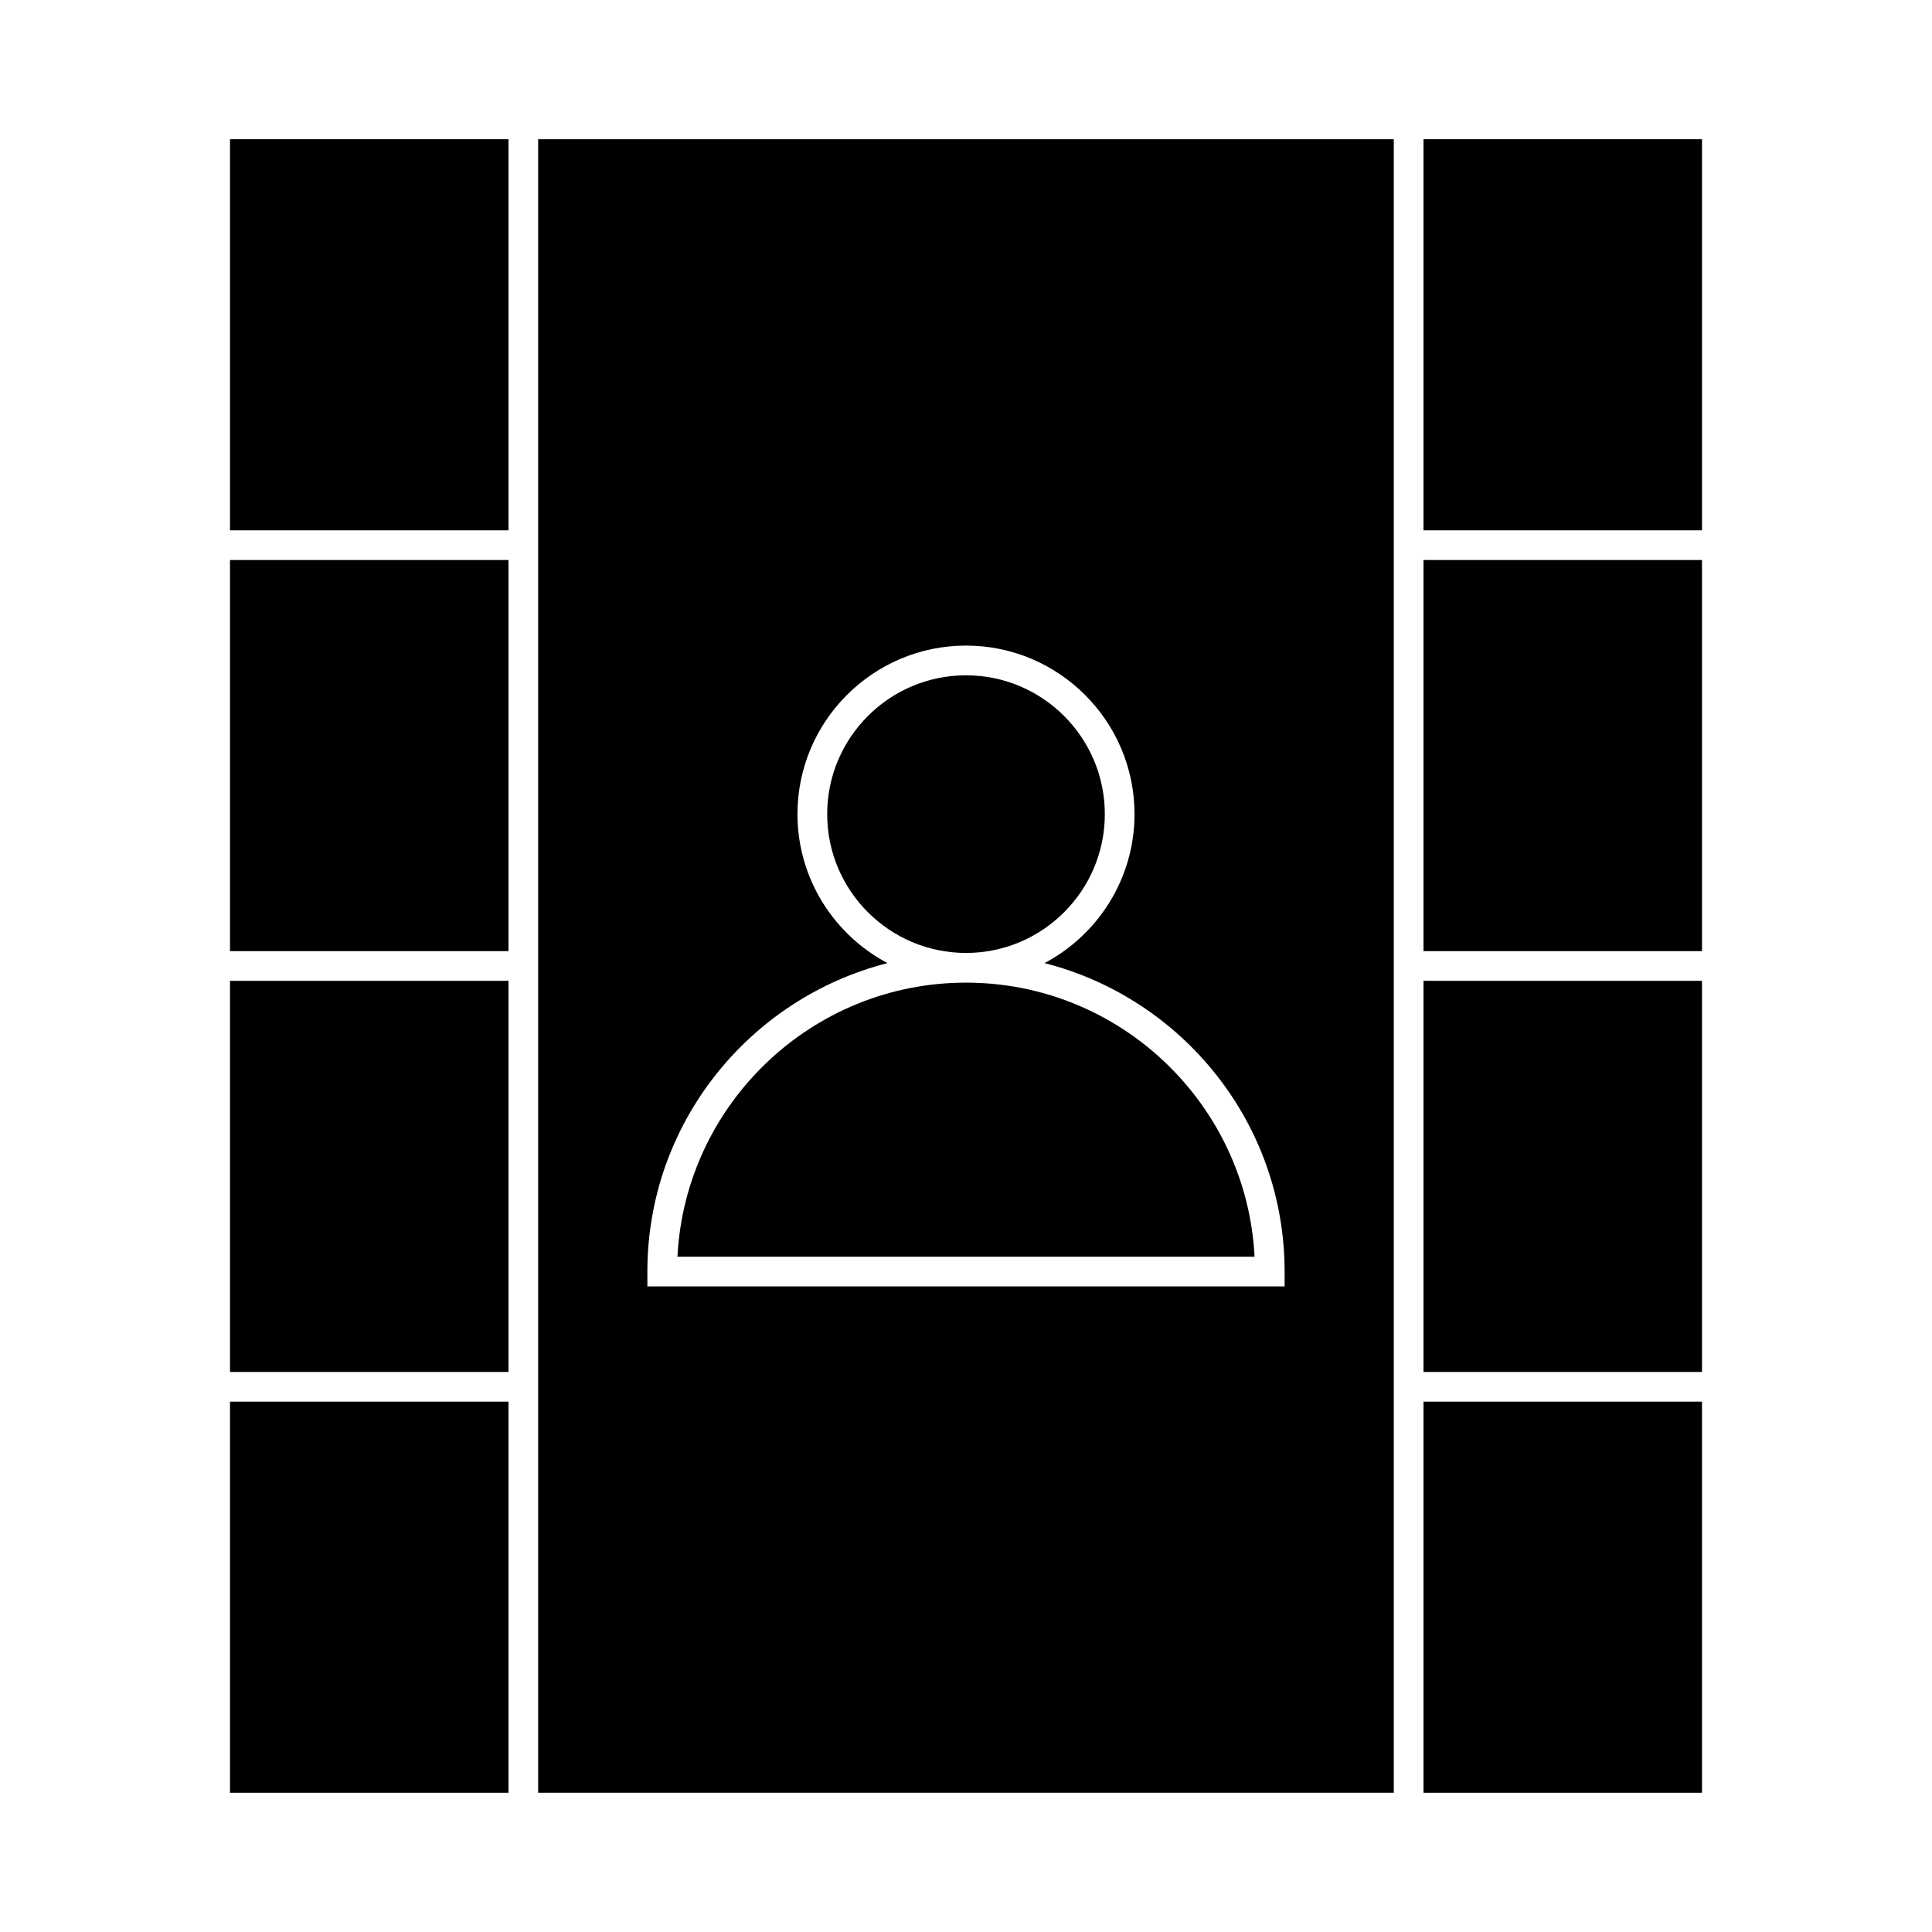 <?xml version="1.0" encoding="UTF-8"?>
<!-- Uploaded to: ICON Repo, www.svgrepo.com, Generator: ICON Repo Mixer Tools -->
<svg fill="#000000" width="800px" height="800px" version="1.1" viewBox="144 144 512 512" xmlns="http://www.w3.org/2000/svg">
 <g>
  <path d="m521.24 515.45h73.809v103.65h-73.809z"/>
  <path d="m436.79 359.75c0-20.285-16.504-36.789-36.789-36.789s-36.789 16.504-36.789 36.789 16.504 36.789 36.789 36.789 36.789-16.504 36.789-36.789z"/>
  <path d="m400 404.41c-40.898 0-74.41 32.234-76.469 72.633h152.94c-2.059-40.402-35.574-72.633-76.469-72.633z"/>
  <path d="m521.24 180.89h73.809v103.65h-73.809z"/>
  <path d="m521.24 292.41h73.809v103.65h-73.809z"/>
  <path d="m521.24 403.93h73.809v103.65h-73.809z"/>
  <path d="m513.37 515.45v-334.56h-226.75v438.21h226.75zm-28.93-30.543h-168.88v-3.938c0-39.371 27.121-72.438 63.637-81.738-14.168-7.5-23.859-22.379-23.859-39.484 0-24.625 20.031-44.66 44.66-44.66s44.66 20.031 44.66 44.66c0 17.113-9.688 31.992-23.859 39.484 36.516 9.301 63.637 42.367 63.637 81.738z"/>
  <path d="m204.95 180.89h73.805v103.65h-73.805z"/>
  <path d="m204.95 292.41h73.805v103.65h-73.805z"/>
  <path d="m204.95 515.45h73.805v103.65h-73.805z"/>
  <path d="m204.95 403.93h73.805v103.65h-73.805z"/>
 </g>
</svg>